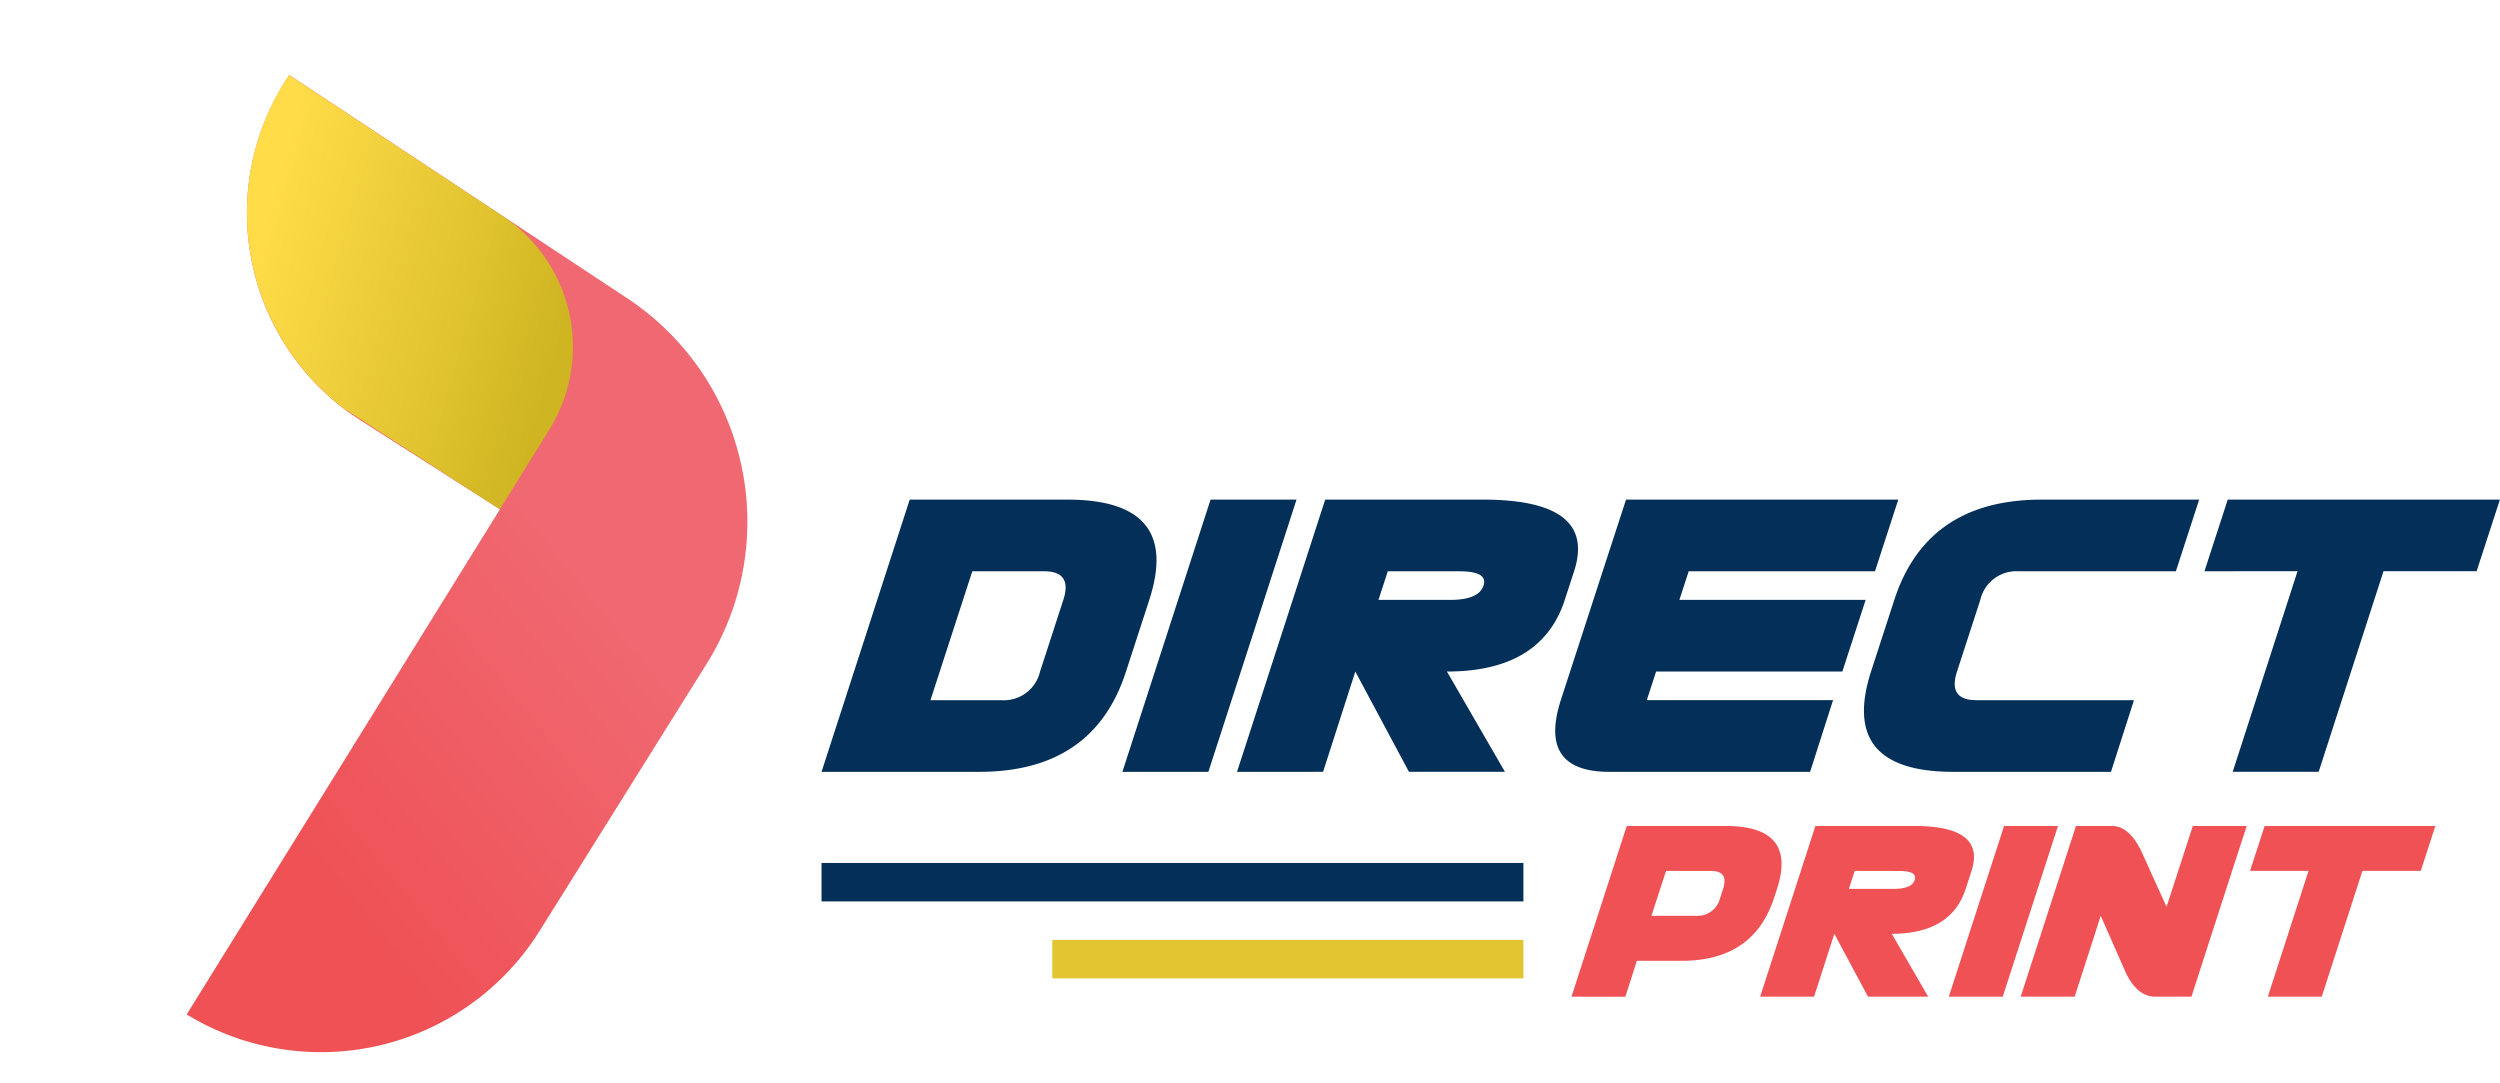<svg xmlns="http://www.w3.org/2000/svg" xmlns:xlink="http://www.w3.org/1999/xlink" width="195.658" height="84.78" viewBox="0 0 195.658 84.78">
  <defs>
    <linearGradient id="linear-gradient" x1="0.689" y1="0.326" x2="0.01" y2="0.835" gradientUnits="objectBoundingBox">
      <stop offset="0.13" stop-color="#f06871"/>
      <stop offset="0.78" stop-color="#ef5155"/>
    </linearGradient>
    <linearGradient id="linear-gradient-2" x1="0.124" y1="0.224" x2="0.841" y2="0.815" gradientUnits="objectBoundingBox">
      <stop offset="0" stop-color="#ffdc48"/>
      <stop offset="0.64" stop-color="#e1c430"/>
      <stop offset="1" stop-color="#ceb521"/>
    </linearGradient>
  </defs>
  <g id="Group_12" data-name="Group 12" transform="translate(-194.283 -184.246)">
    <g id="Layer_2" data-name="Layer 2" transform="translate(194.283 194.936) rotate(-12.007)">
      <g id="Layer_1" data-name="Layer 1" transform="translate(0 0)">
        <path id="Path_1" data-name="Path 1" d="M23.154,0,45.369,22.573a20.976,20.976,0,0,1,.134,29.3L28.365,69.6A20.172,20.172,0,0,1,0,70.24H0L32.2,36.672,22.988,27.6A19.233,19.233,0,0,1,23.154,0Z" transform="translate(0 0)" fill="url(#linear-gradient)"/>
        <path id="Path_2" data-name="Path 2" d="M19.916,14.239,5.893,0A19.252,19.252,0,0,0,4.616,26.37l10.338,10.3,5.109-5.319a12.285,12.285,0,0,0-.146-17.113Z" transform="translate(17.241 0)" fill="url(#linear-gradient-2)"/>
      </g>
    </g>
    <path id="Path_4" data-name="Path 4" d="M0-27.094,6.9-48.4H19.23q8.971,0,6.419,7.849l-1.822,5.607Q21.3-27.094,12.335-27.094Zm11.8-15.7L8.522-32.7h5.606A2.9,2.9,0,0,0,17.1-34.943l1.822-5.606q.73-2.242-1.514-2.242Zm11.746,15.7,6.9-21.306h6.728l-6.9,21.306Zm8.971,0,6.9-21.306H51.749q8.97,0,7.148,5.606l-.73,2.242q-1.821,5.608-9.222,5.608l4.541,7.849H45.974l-4.2-7.849-2.523,7.849Zm11.8-15.7-.73,2.242H49.2q2.242,0,2.607-1.119t-1.878-1.119Zm33.05,15.7h-15.7q-5.606,0-3.812-5.606l3.28-10.092L62.961-48.4H84.268l-1.822,5.606H67.867l-.73,2.242H81.714l-1.822,5.606H65.316l-.73,2.242H79.163Zm23.548,0H88.583q-8.971,0-6.448-7.849l1.822-5.606q2.551-7.85,11.522-7.85h12.337l-1.822,5.606H93.658a2.9,2.9,0,0,0-2.971,2.242l-1.822,5.606q-.73,2.242,1.514,2.242h12.335Zm7.316-15.7,1.822-5.607h21.3l-1.822,5.606h-7.288l-5.074,15.7h-6.728l5.074-15.7Z" transform="translate(258.58 271.747)" fill="#032f59"/>
    <path id="Path_3" data-name="Path 3" d="M0-16.992,4.325-30.353h7.736q5.625,0,4.026,4.922l-.229.7Q14.255-19.8,8.632-19.8H5.116l-.9,2.813Zm7.4-9.845L6.258-23.321H9.774a1.82,1.82,0,0,0,1.863-1.407l.229-.7q.457-1.407-.949-1.407Zm7.366,9.845,4.324-13.361h7.736q5.625,0,4.483,3.516l-.457,1.407q-1.143,3.516-5.784,3.516l2.847,4.922H23.208l-2.637-4.922-1.585,4.922Zm7.4-9.845-.457,1.407h3.516q1.407,0,1.635-.7t-1.178-.7Zm7.365,9.845,4.325-13.361h4.219L33.753-16.992Zm5.626,0,4.325-13.361H42.3q1.407,0,2.391,2.18l1.881,4.149,2.057-6.329h4.219L51.7-26.837l-3.18,9.845H45.707q-1.407,0-2.3-1.828l-1.987-4.5-2.039,6.329Zm17.949-9.845,1.143-3.516H67.611l-1.143,3.516H61.9l-3.182,9.845H54.5l3.182-9.845Z" transform="translate(317.272 279.242)" fill="#ef5155"/>
    <rect id="Rectangle_2" data-name="Rectangle 2" width="54.93" height="3.01" transform="translate(258.58 251.784)" fill="#032f59"/>
    <rect id="Rectangle_3" data-name="Rectangle 3" width="36.871" height="3.01" transform="translate(276.639 257.804)" fill="#e2c531"/>
  </g>
</svg>
